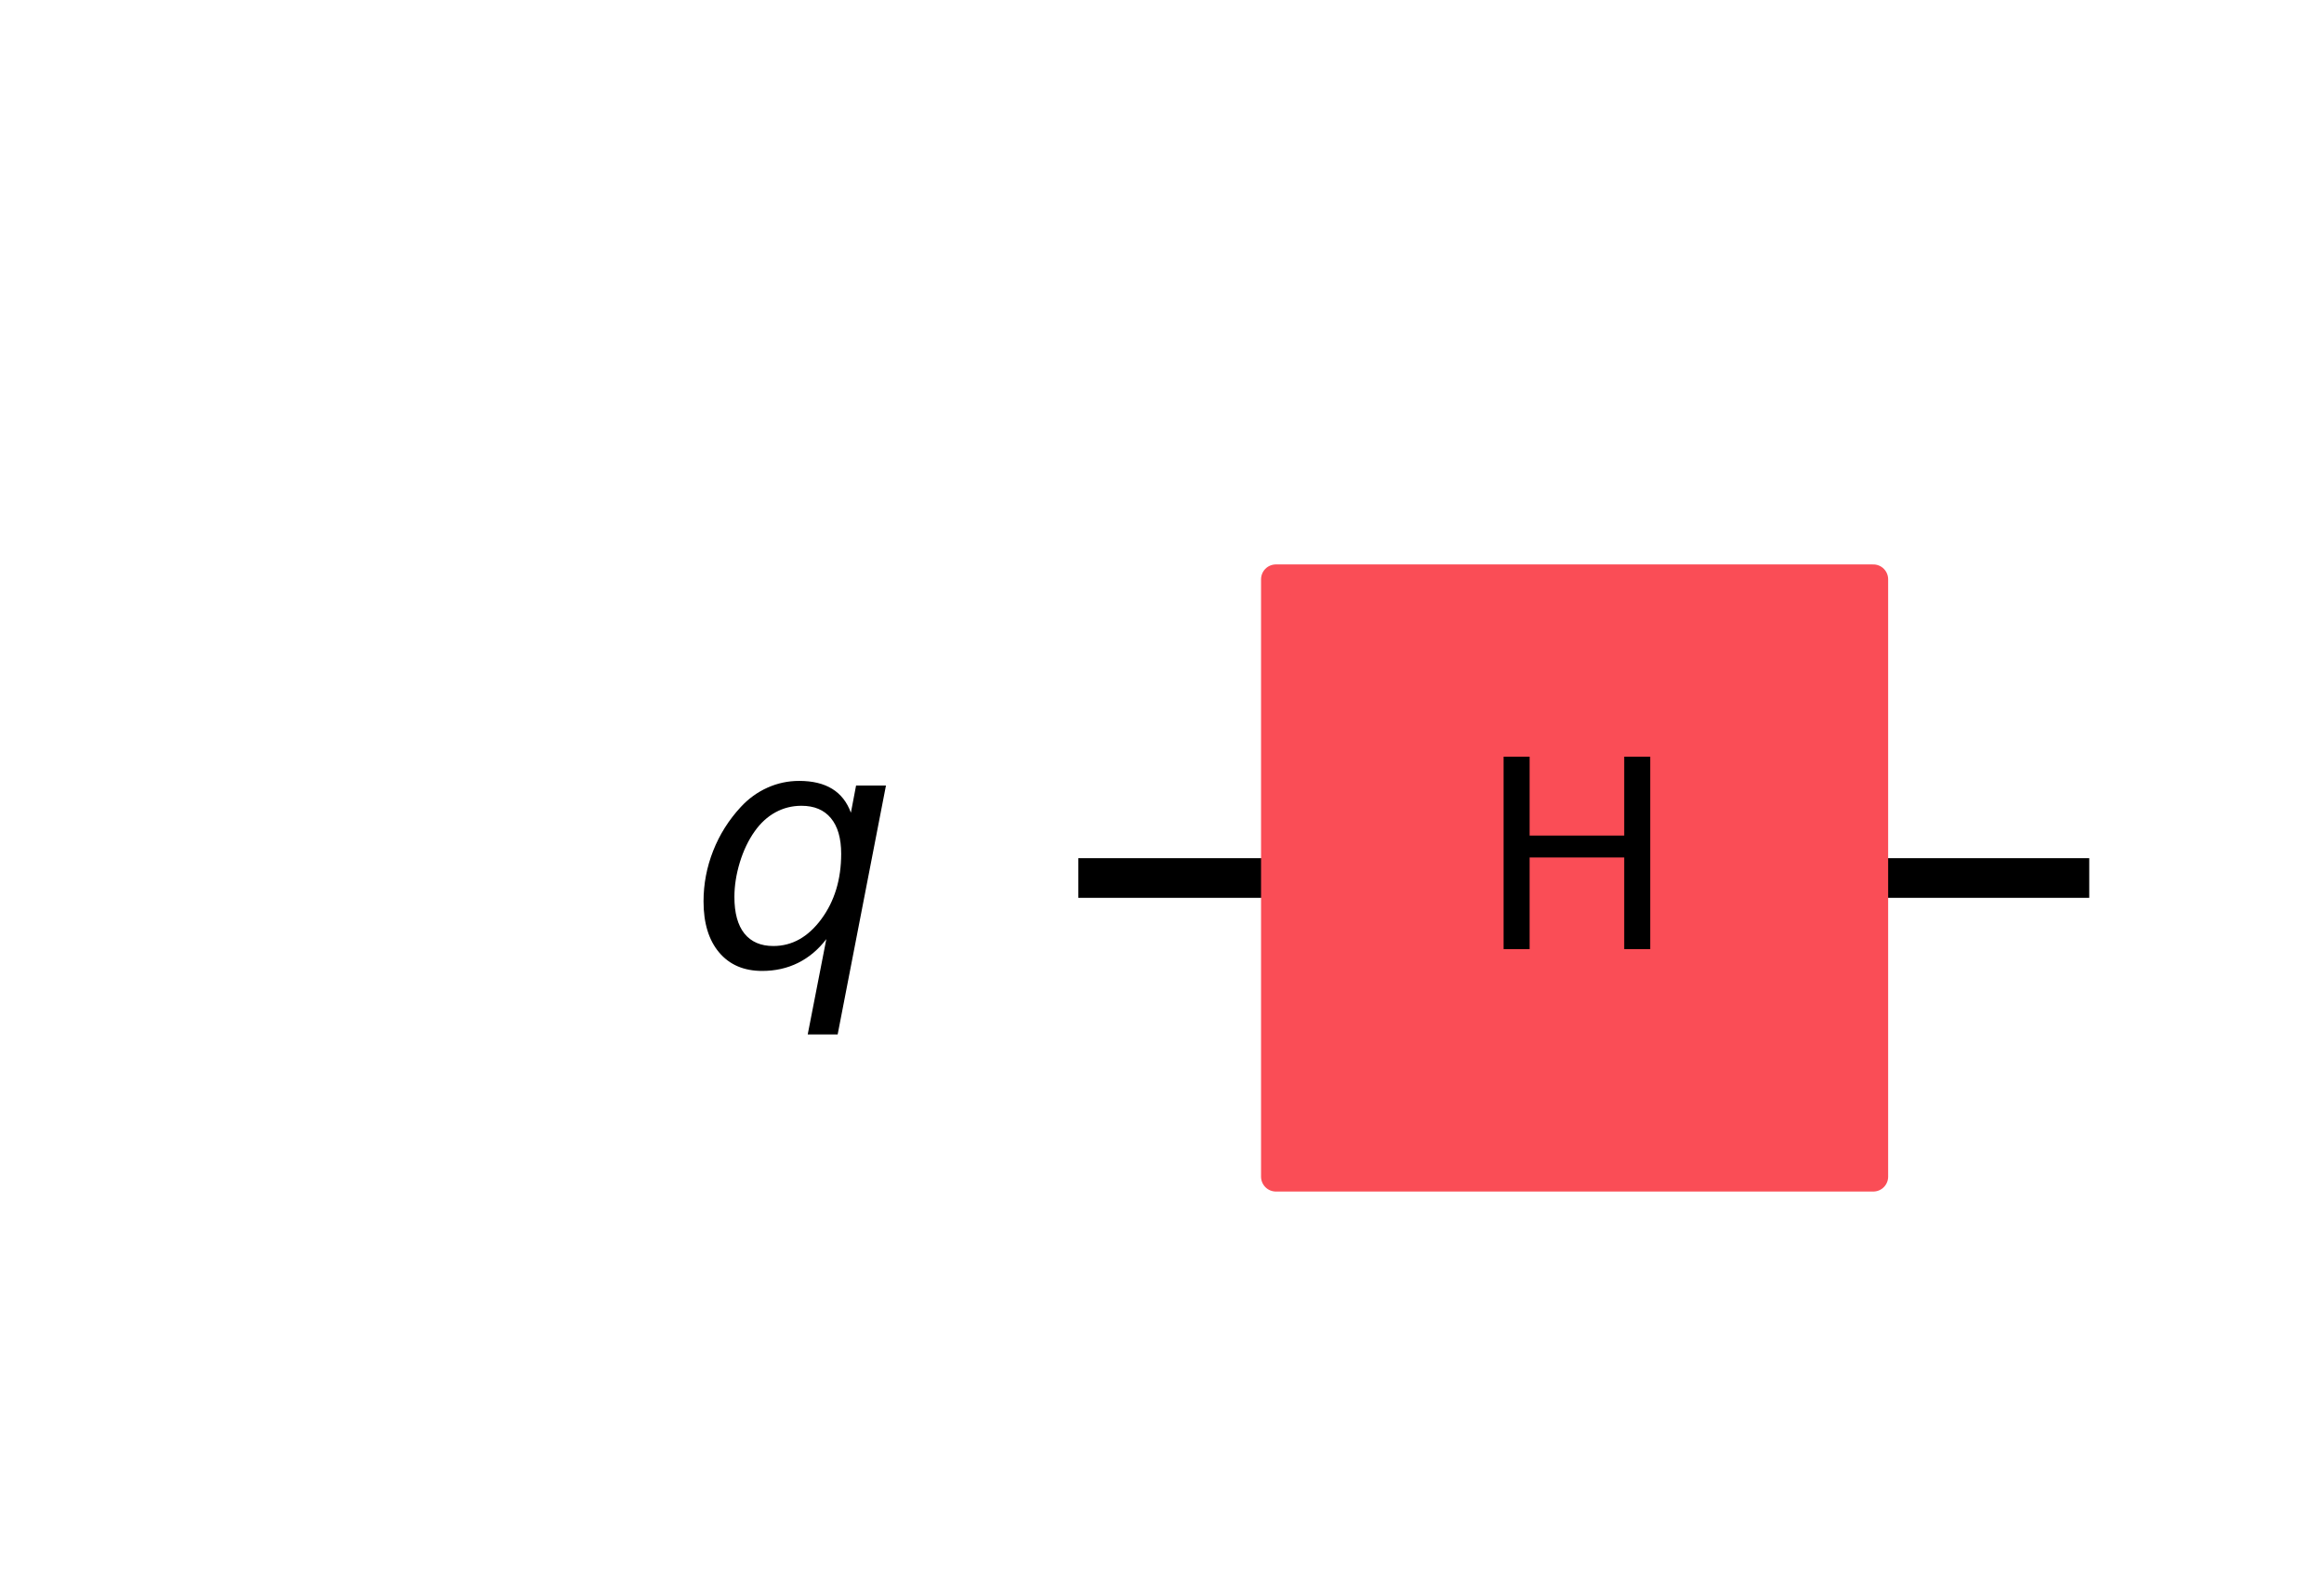 <?xml version="1.0" encoding="UTF-8"?><!DOCTYPE svg  PUBLIC '-//W3C//DTD SVG 1.1//EN'  'http://www.w3.org/Graphics/SVG/1.1/DTD/svg11.dtd'><svg width="117.22pt" height="79.296pt" version="1.1" viewBox="0 0 117.22 79.296" xmlns="http://www.w3.org/2000/svg" xmlns:xlink="http://www.w3.org/1999/xlink"><defs><style type="text/css">*{stroke-linejoin: round; stroke-linecap: butt}</style></defs><path d="m0 79.296h117.22v-79.296h-117.22z" fill="#ffffff"/><path d="m54.39 44.283h50.989" clip-path="url(#3e1ec2756d5)" fill="none" stroke="#000000" stroke-linecap="square" stroke-width="2"/><path d="m49.755 21.106h-1158.8v92.708h1158.8z" clip-path="url(#3e1ec2756d5)" fill="#ffffff" stroke="#ffffff" stroke-width="1.5"/><path d="m64.356 59.348h30.13v-30.13h-30.13z" clip-path="url(#3e1ec2756d5)" fill="#fa4d56" stroke="#fa4d56" stroke-width="1.5"/><g clip-path="url(#3e1ec2756d5)"><g transform="translate(34.719 48.734) scale(.163 -.163)"><defs><path id="DejaVuSans-Oblique-71" transform="scale(.016)" d="m2669 525q-231-303-546-460-314-156-695-156-531 0-833 358-301 358-301 986 0 506 186 978t533 847q225 244 517 375t614 131q387 0 637-153t363-462l100 525h578l-934-4813h-579l360 1844zm-1778 813q0-463 193-705 194-242 560-242 544 0 928 520t384 1264q0 450-199 689-198 239-569 239-272 0-504-127-231-126-403-370-181-256-286-600-104-343-104-668z"/></defs><use xlink:href="#DejaVuSans-Oblique-71"/></g></g><g clip-path="url(#3e1ec2756d5)"><g transform="translate(74.533 47.87) scale(.13 -.13)"><defs><path id="DejaVuSans-48" transform="scale(.016)" d="m628 4666h631v-1913h2294v1913h631v-4666h-631v2222h-2294v-2222h-631v4666z"/></defs><use xlink:href="#DejaVuSans-48"/></g></g><defs><clipPath id="3e1ec2756d5"><rect x="7.2" y="7.2" width="102.82" height="64.896"/></clipPath></defs></svg>
